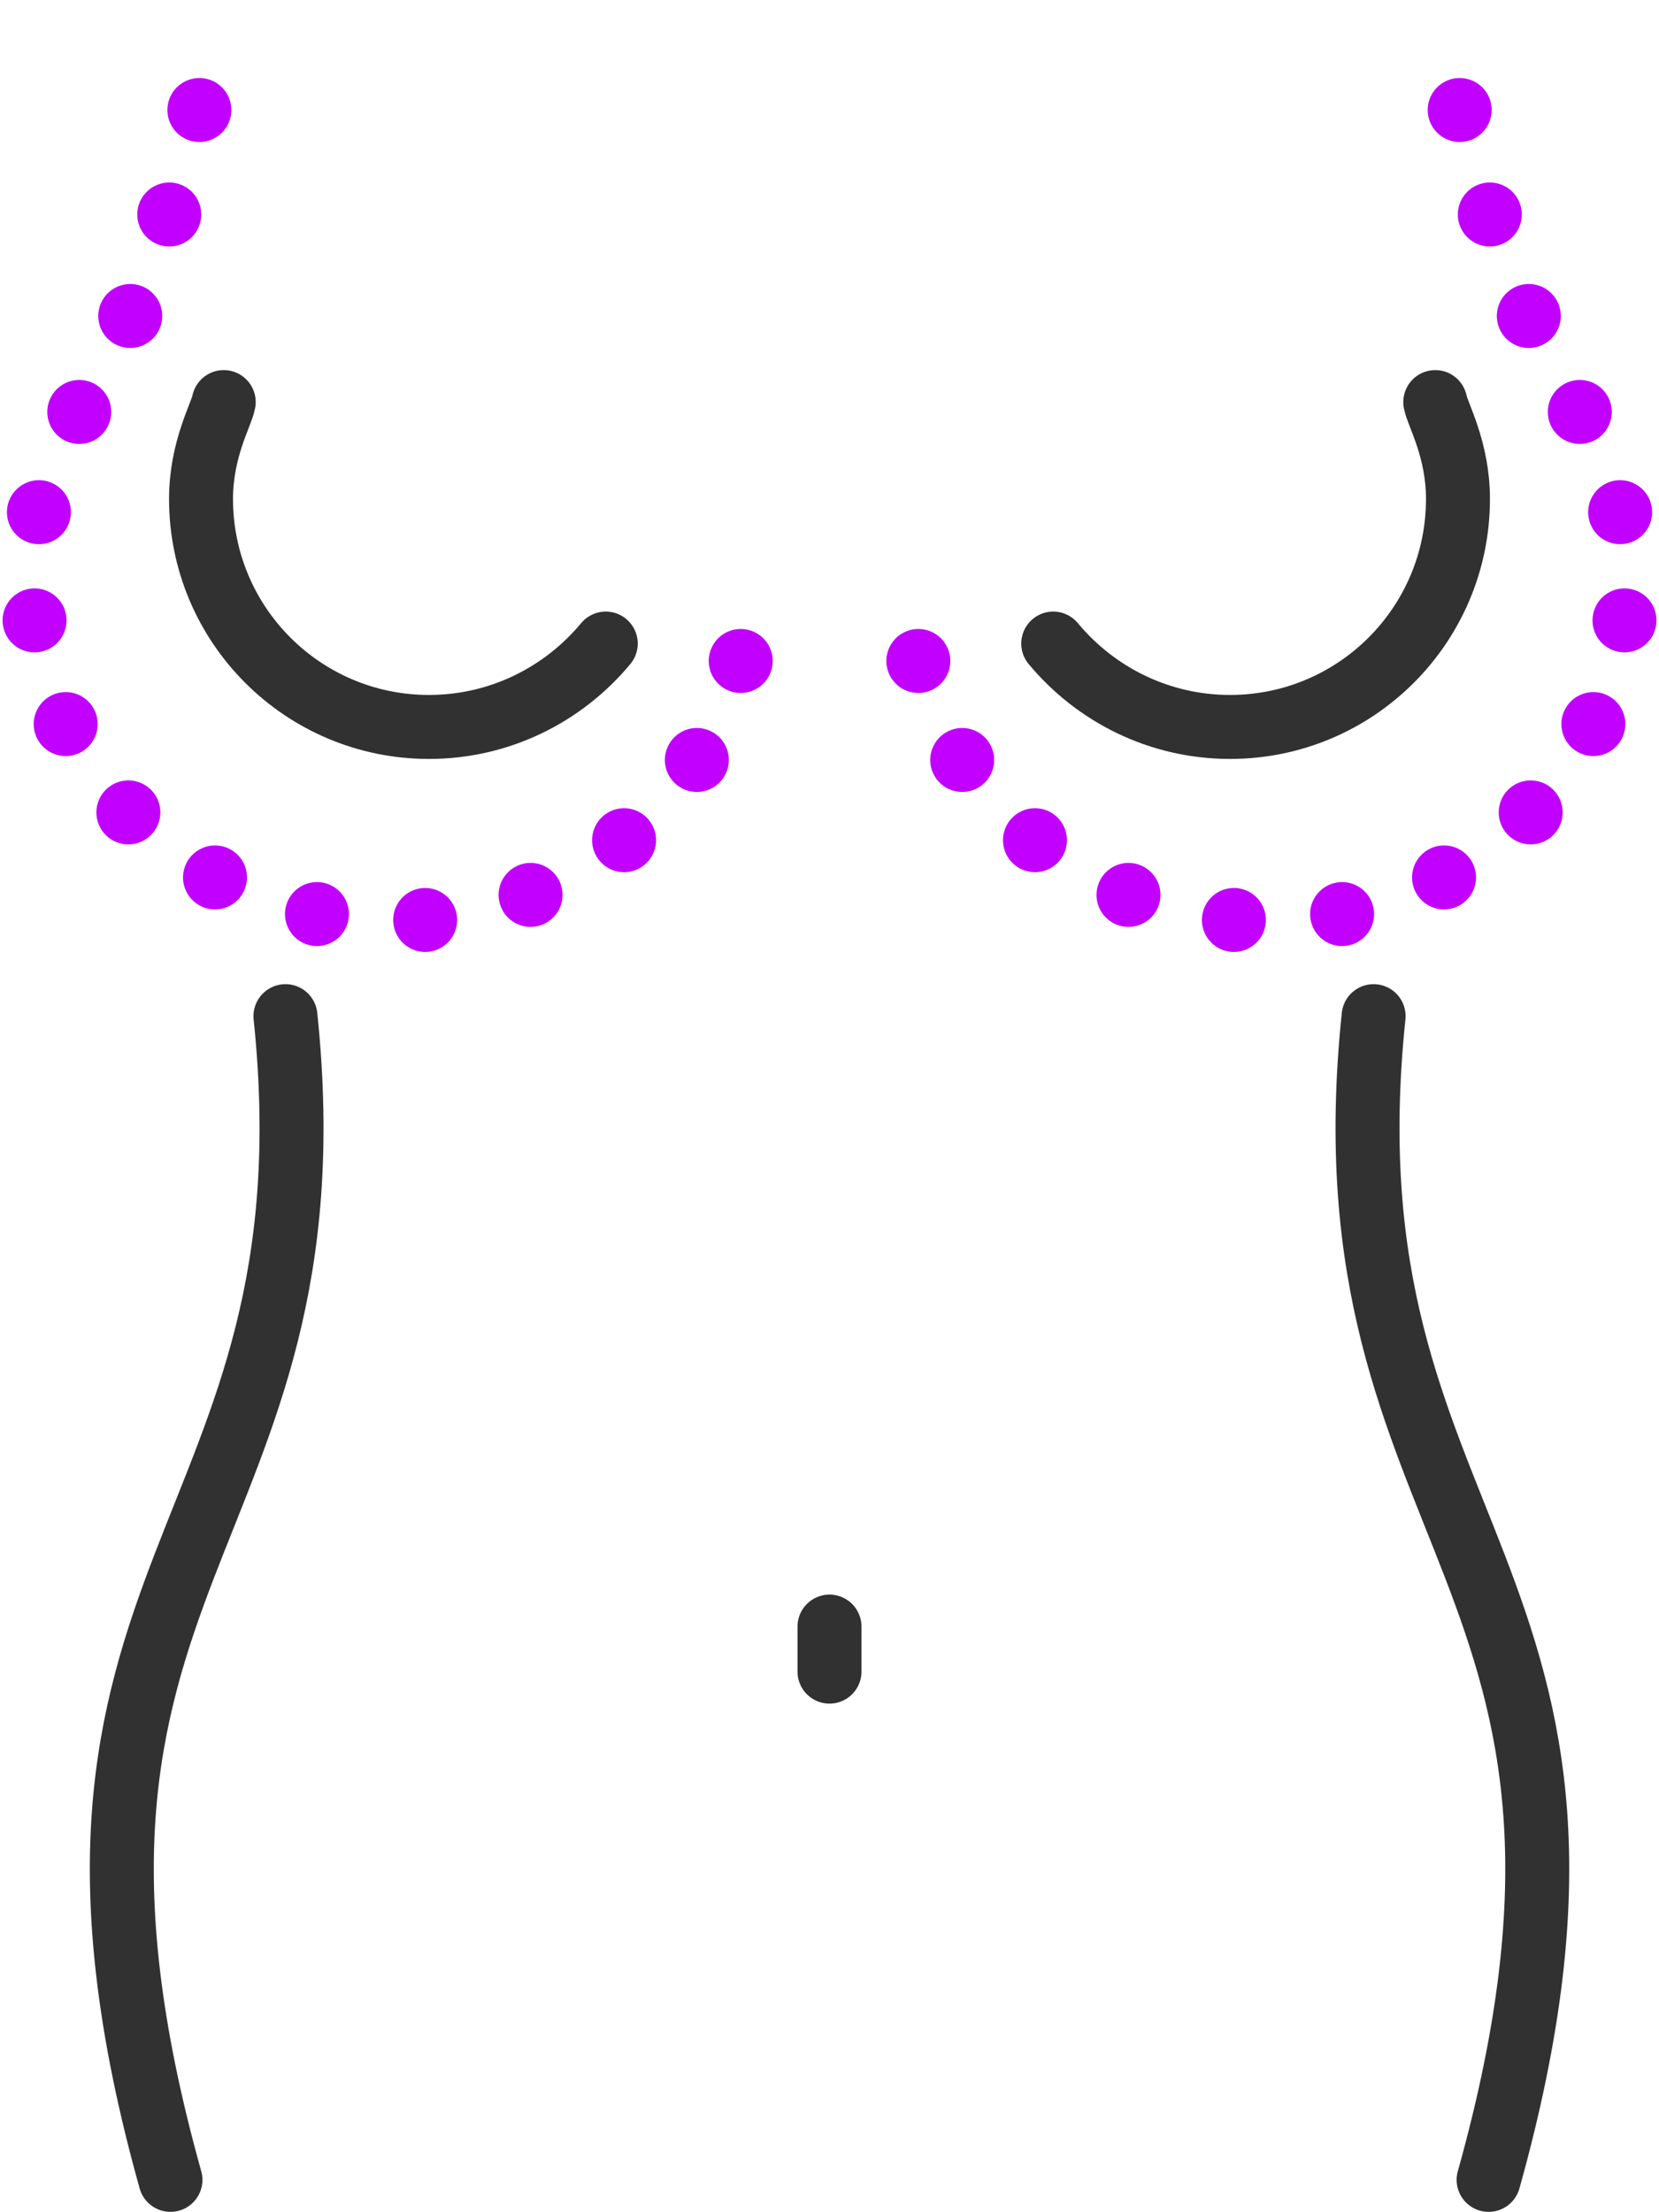 <?xml version="1.0" encoding="UTF-8"?>
<svg id="katman_2" data-name="katman 2" xmlns="http://www.w3.org/2000/svg" viewBox="0 0 259.38 345.68">
  <defs>
    <style>
      .cls-1 {
        stroke: #c200ff;
        stroke-dasharray: 0 17;
      }

      .cls-1, .cls-2 {
        fill: none;
        stroke-linecap: round;
        stroke-linejoin: round;
        stroke-width: 10px;
      }

      .cls-2 {
        stroke: #313131;
      }
    </style>
  </defs>
  <g id="_ÎÓÈ_3" data-name="—ÎÓÈ_3">
    <g>
      <path class="cls-2" d="m34.98,62.84c-.35,1.93-3.55,7.35-3.55,15.13,0,19.69,15.95,35.64,35.64,35.64,11.1,0,21.03-5.08,27.64-13.03"/>
      <path class="cls-2" d="m44.63,158.81C53.24,241.26-.17,244.89,26.65,340.68"/>
      <line class="cls-2" x1="129.69" y1="254.21" x2="129.69" y2="261.25"/>
      <path class="cls-2" d="m224.4,62.84c.35,1.93,3.55,7.35,3.55,15.13,0,19.69-15.95,35.64-35.64,35.64-11.1,0-21.03-5.08-27.64-13.03"/>
      <path class="cls-2" d="m214.76,158.81c-8.61,82.45,44.8,86.08,17.98,181.87"/>
      <path class="cls-1" d="m115.81,103.3c-6.02,23.37-28.18,40.71-54.6,40.71-31.04,0-56.21-23.94-56.21-53.48,0-8.61,2.14-16.74,5.93-23.94C27.52,42.41,33.81,5,33.81,5"/>
      <path class="cls-1" d="m143.58,103.3c6.02,23.37,28.18,40.71,54.6,40.71,31.04,0,56.21-23.94,56.21-53.48,0-8.61-2.14-16.74-5.93-23.94-16.59-24.19-22.88-61.6-22.88-61.6"/>
    </g>
  </g>
</svg>